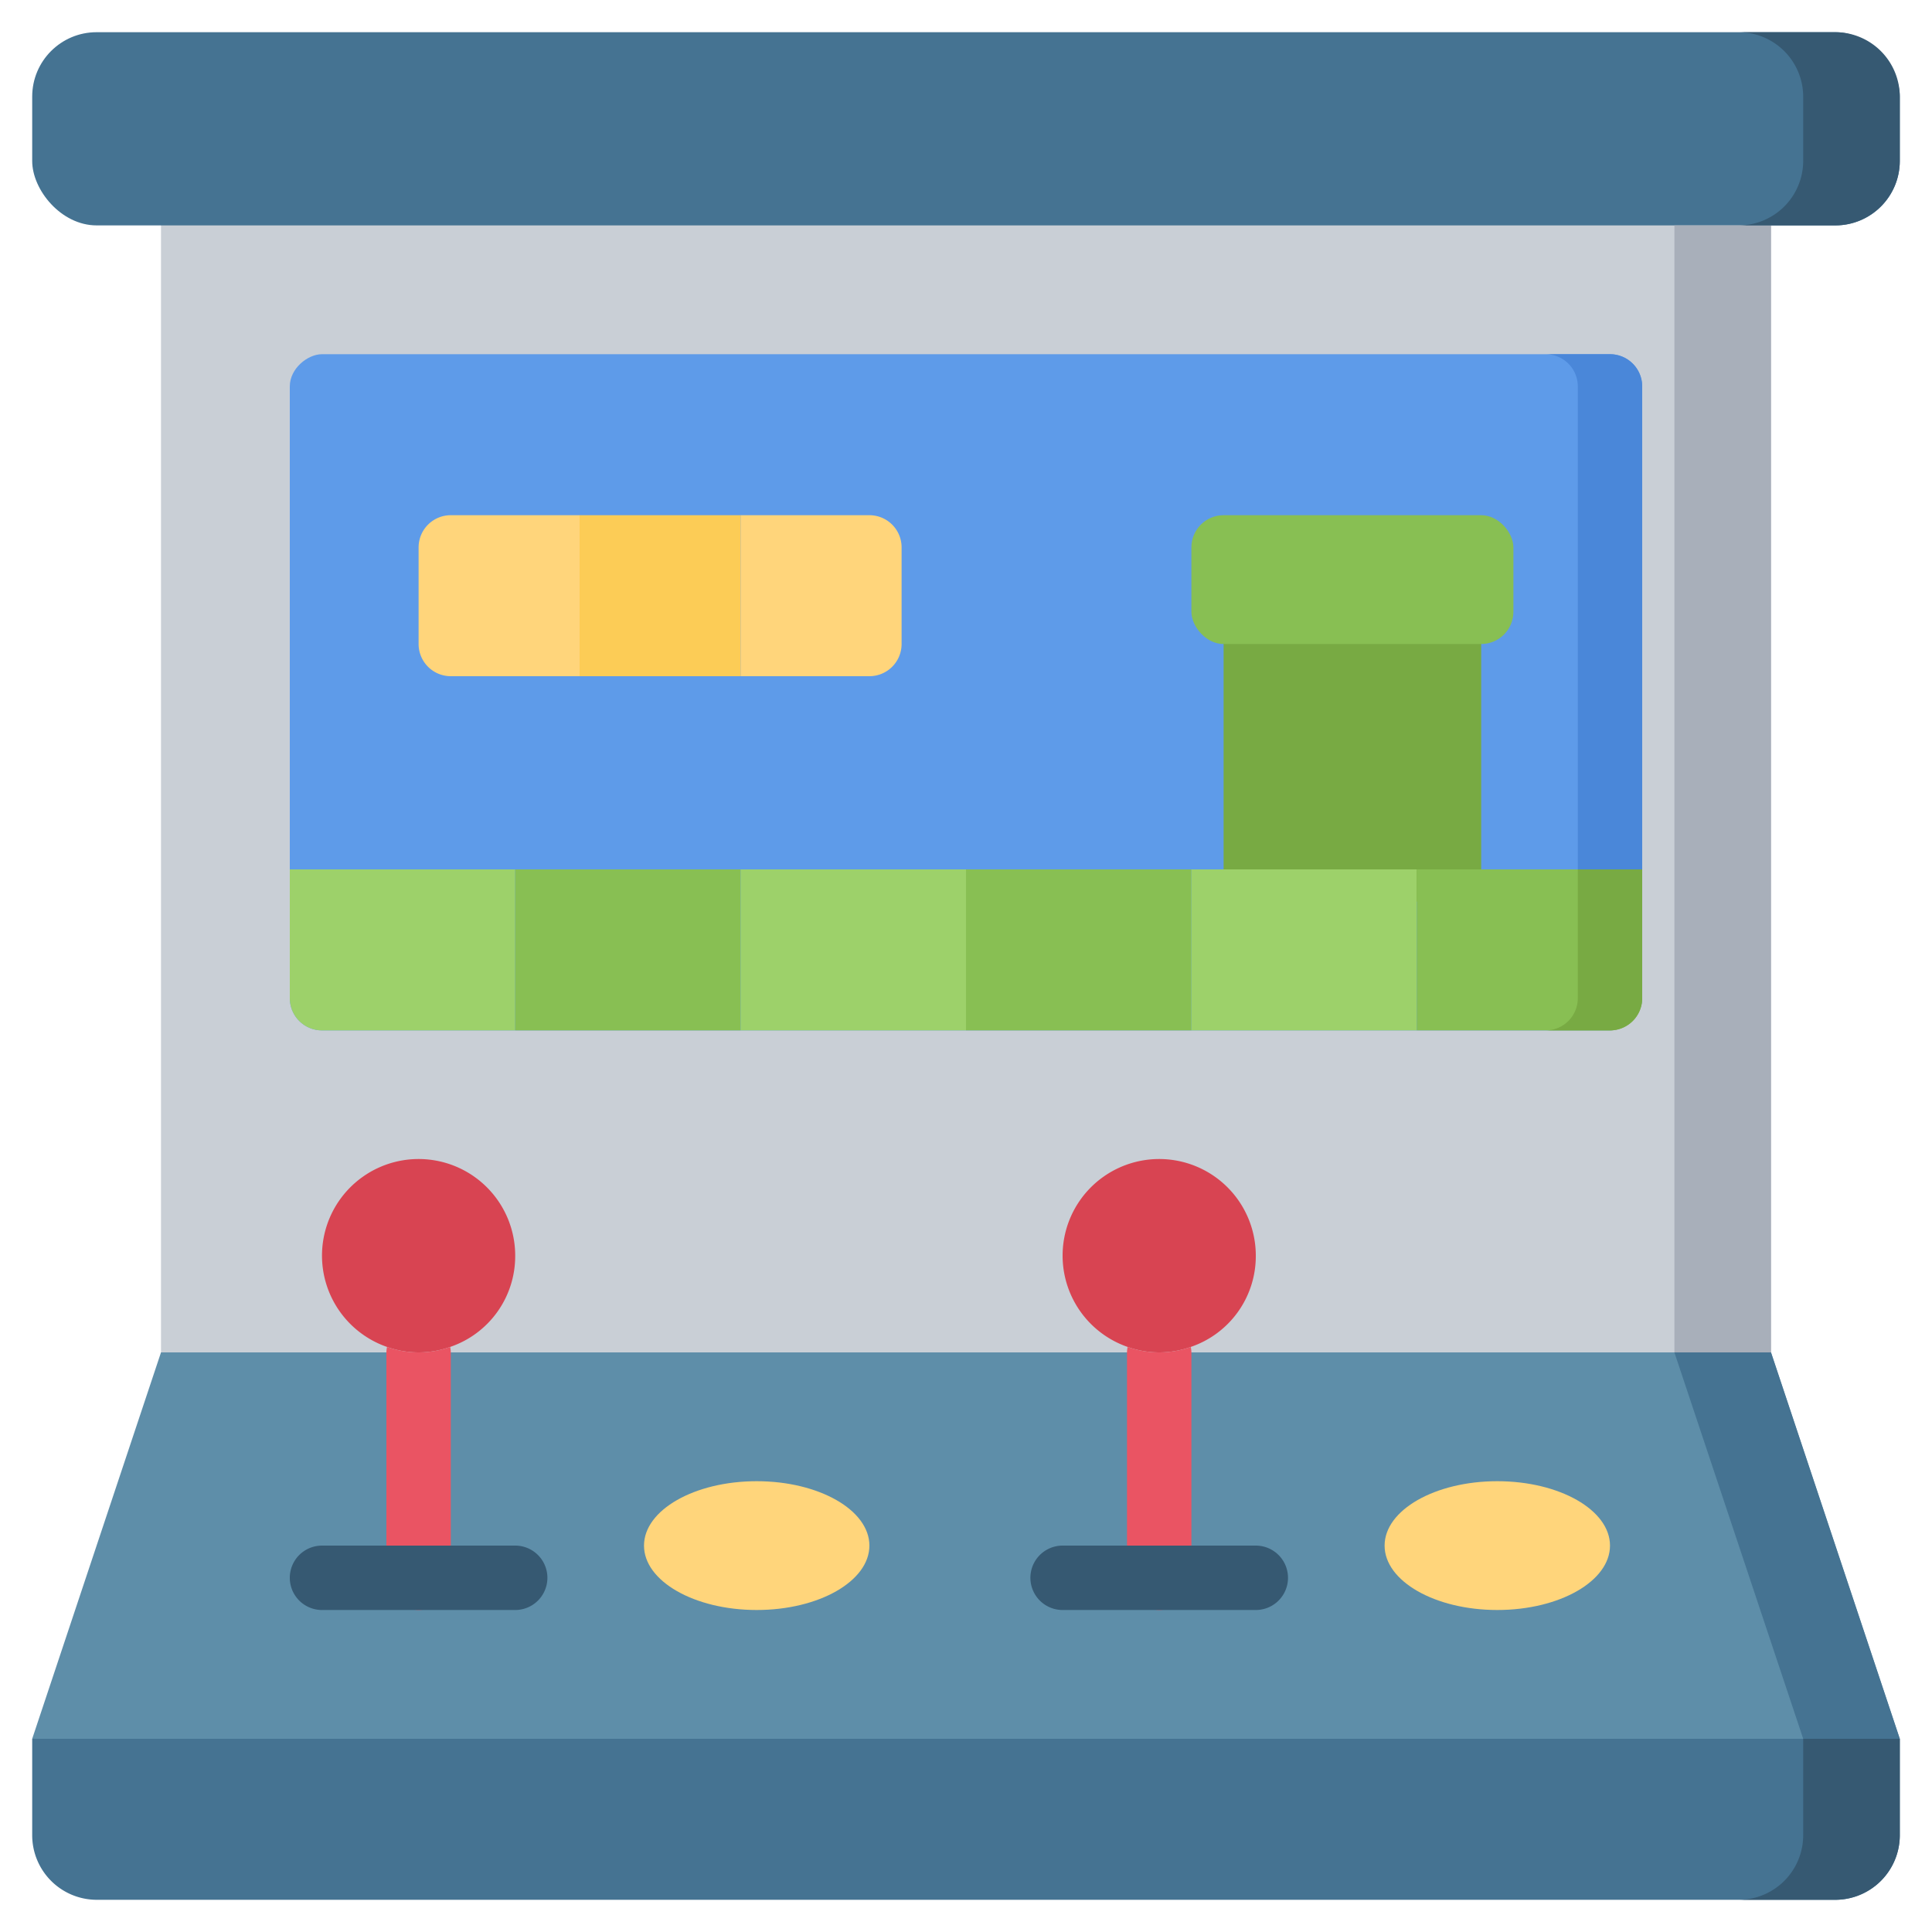 <svg xmlns="http://www.w3.org/2000/svg" viewBox="0 0 60 60"><rect width="50" height="37" x="5" y="6" fill="#c9cfd6"/><polygon fill="#5e8ea9" points="59 54 58 55 2 55 1 54 5 42 55 42 59 54"/><rect width="21" height="42" x="19.5" y=".5" fill="#5e9be9" rx="1" transform="rotate(90 30 21.5)"/><rect width="8" height="9" x="38" y="19" fill="#78aa43"/><rect width="58" height="6" x="1" y="1" fill="#457392" rx="2"/><path fill="#457392" d="M59,54v3a2.006,2.006,0,0,1-2,2H3a2.006,2.006,0,0,1-2-2V54Z"/><path fill="#d84452" d="M16,39a2.976,2.976,0,0,1-2.02,2.83,2.91,2.91,0,0,1-1.96,0A3,3,0,1,1,16,39Z"/><ellipse cx="23.5" cy="48" fill="#ffd57b" rx="3.5" ry="2"/><path fill="#d84452" d="M39,39a2.976,2.976,0,0,1-2.02,2.83,2.91,2.91,0,0,1-1.96,0A3,3,0,1,1,39,39Z"/><ellipse cx="46.5" cy="48" fill="#ffd57b" rx="3.5" ry="2"/><path fill="#ffd57b" d="M14,16h4a0,0,0,0,1,0,0v5a0,0,0,0,1,0,0H14a1,1,0,0,1-1-1V17A1,1,0,0,1,14,16Z"/><rect width="5" height="5" x="18" y="16" fill="#fccc56"/><path fill="#ffd57b" d="M23,16h4a1,1,0,0,1,1,1v3a1,1,0,0,1-1,1H23a0,0,0,0,1,0,0V16A0,0,0,0,1,23,16Z"/><rect width="10" height="4" x="37" y="16" fill="#88bf53" rx="1"/><path fill="#9dd16a" d="M16,27v5H10a1,1,0,0,1-1-1V27Z"/><rect width="7" height="5" x="16" y="27" fill="#88bf53"/><rect width="7" height="5" x="23" y="27" fill="#9dd16a"/><rect width="7" height="5" x="30" y="27" fill="#88bf53"/><rect width="7" height="5" x="37" y="27" fill="#9dd16a"/><path fill="#88bf53" d="M51,27v4a1,1,0,0,1-1,1H44V27Z"/><path fill="#4a87d9" d="M51,12V27H49V12a1,1,0,0,0-1-1h2A1,1,0,0,1,51,12Z"/><path fill="#78aa43" d="M51,27v4a1,1,0,0,1-1,1H48a1,1,0,0,0,1-1V27Z"/><rect width="3" height="35" x="52" y="7" fill="#a8afba"/><polygon fill="#457392" points="59 54 56 54 52 42 55 42 59 54"/><path fill="#365972" d="M59 54v3a2.006 2.006 0 0 1-2 2H54a2.006 2.006 0 0 0 2-2V54zM59 3V5a2.006 2.006 0 0 1-2 2H54a2.006 2.006 0 0 0 2-2V3a2.006 2.006 0 0 0-2-2h3A2.006 2.006 0 0 1 59 3z"/><path fill="#ea5463" d="M37 42v7a1 1 0 0 1-2 0V42a.881.881 0 0 1 .02-.17 2.91 2.91 0 0 0 1.96 0A.881.881 0 0 1 37 42zM13.98 41.83A.881.881 0 0 1 14 42v7a1 1 0 0 1-2 0V42a.881.881 0 0 1 .02-.17 2.91 2.91 0 0 0 1.96 0z"/><path fill="#365972" d="M16 50H10a1 1 0 0 1 0-2h6a1 1 0 0 1 0 2zM39 50H33a1 1 0 0 1 0-2h6a1 1 0 0 1 0 2z"/></svg>